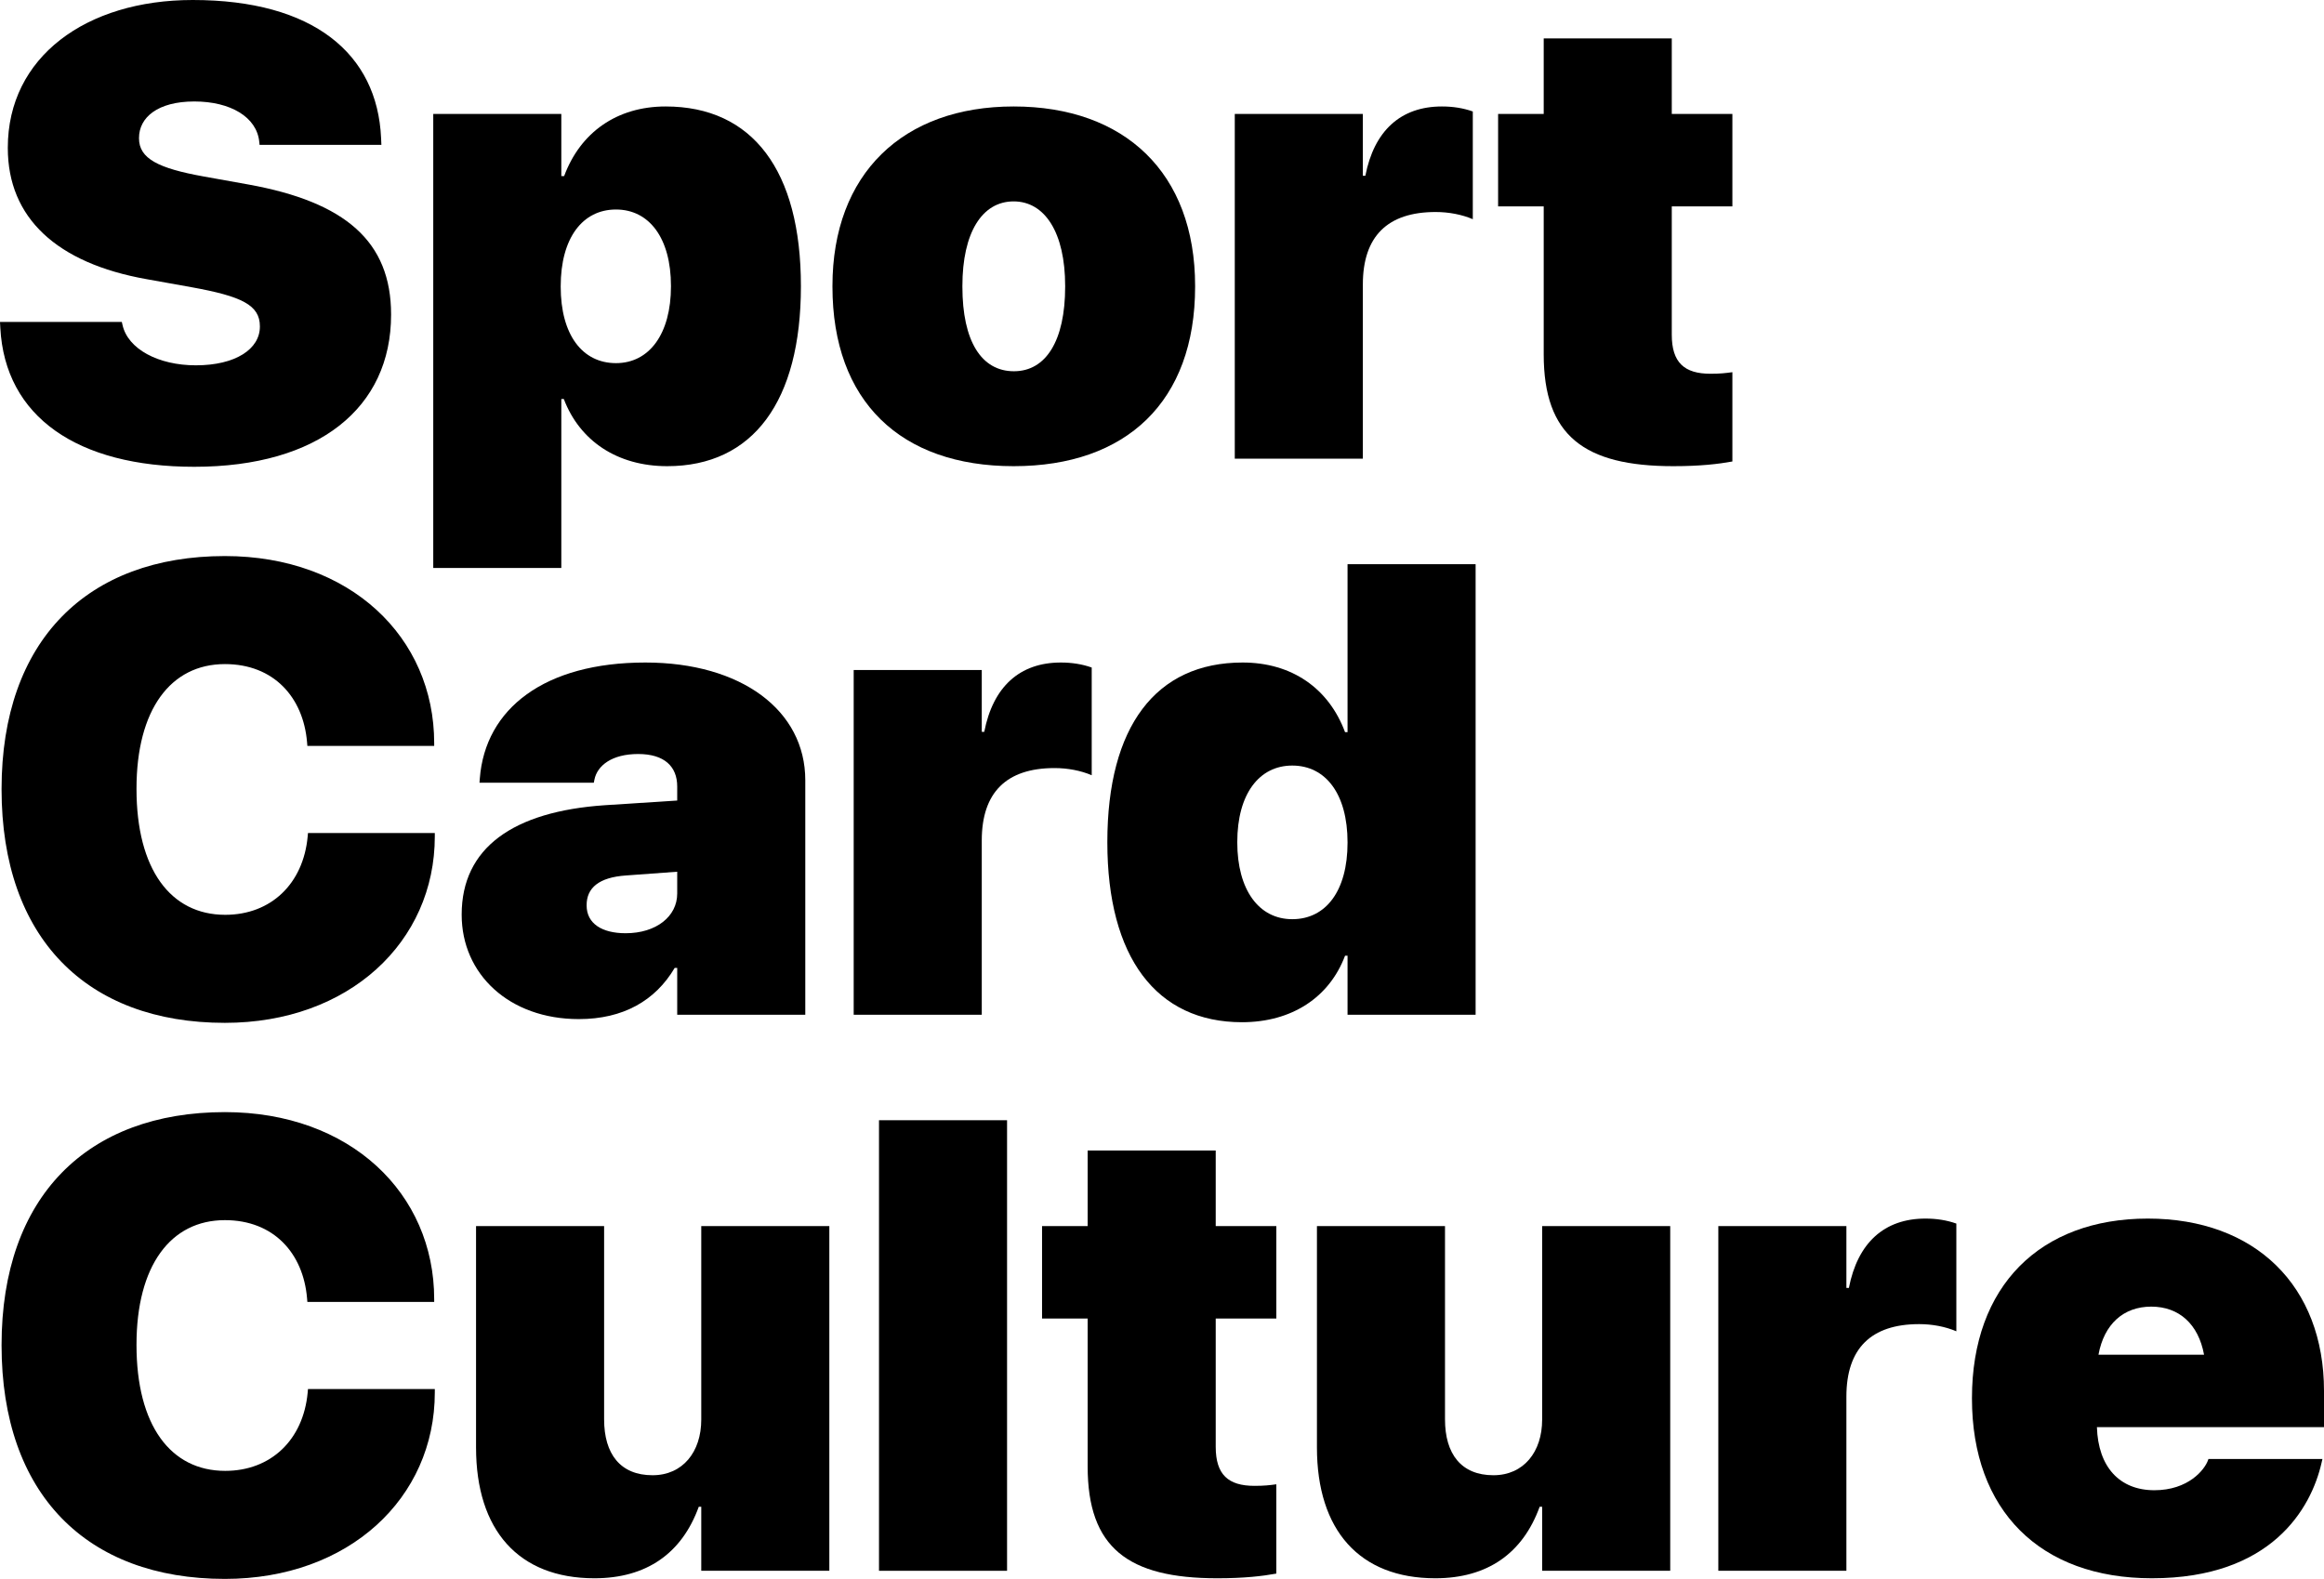 <svg width="181" height="123" viewBox="0 0 181 123" fill="none" xmlns="http://www.w3.org/2000/svg">
<path d="M15.132 36.364C6.033 36.364 0.389 32.472 0.024 25.54L0 25.078H9.488L9.537 25.297C9.95 27.194 12.334 28.459 15.254 28.459C18.343 28.459 20.241 27.194 20.241 25.443V25.419C20.241 23.765 18.83 23.084 14.937 22.378L11.41 21.746C4.428 20.505 0.608 16.978 0.608 11.53V11.505C0.608 4.451 6.69 0 15.01 0C24.401 0 29.388 4.184 29.68 10.751L29.704 11.286H20.216L20.192 11.043C19.998 9.121 17.954 7.905 15.132 7.905C12.286 7.905 10.826 9.146 10.826 10.751V10.775C10.826 12.357 12.334 13.111 15.838 13.743L19.365 14.376C26.882 15.738 30.459 18.802 30.459 24.494V24.519C30.459 31.767 24.814 36.364 15.132 36.364Z" fill="black"/>
<path d="M33.743 44.245V8.878H43.717V13.719H43.936C45.201 10.313 48.048 8.294 51.843 8.294C58.606 8.294 62.377 13.281 62.377 22.281V22.305C62.377 31.256 58.655 36.316 51.965 36.316C48.072 36.316 45.153 34.346 43.912 31.086H43.717V44.245H33.743ZM47.975 28.289C50.578 28.289 52.257 26.002 52.257 22.305V22.281C52.257 18.535 50.553 16.321 47.975 16.321C45.372 16.321 43.669 18.535 43.669 22.305V22.329C43.669 26.075 45.347 28.289 47.975 28.289Z" fill="black"/>
<path d="M78.944 36.316C70.138 36.316 64.834 31.256 64.834 22.329V22.281C64.834 13.524 70.332 8.294 78.944 8.294C87.581 8.294 93.079 13.451 93.079 22.281V22.329C93.079 31.281 87.727 36.316 78.944 36.316ZM78.969 28.921C81.45 28.921 82.958 26.562 82.958 22.329V22.281C82.958 18.121 81.377 15.689 78.944 15.689C76.487 15.689 74.954 18.121 74.954 22.281V22.329C74.954 26.586 76.438 28.921 78.969 28.921Z" fill="black"/>
<path d="M96.168 35.732V8.878H106.143V13.694H106.338C107.019 10.192 109.087 8.294 112.298 8.294C113.149 8.294 113.952 8.416 114.706 8.684V17.075C113.855 16.711 112.833 16.516 111.811 16.516C108.065 16.516 106.143 18.413 106.143 22.159V35.732H96.168Z" fill="black"/>
<path d="M130.325 36.316C123.367 36.316 120.229 33.932 120.229 27.608V16.078H116.677V8.878H120.229V2.992H130.203V8.878H134.923V16.078H130.203V26.075C130.203 28.24 131.176 29.116 133.22 29.116C133.974 29.116 134.388 29.067 134.923 28.994V35.951C133.852 36.145 132.441 36.316 130.325 36.316Z" fill="black"/>
<path d="M17.516 79.682C6.739 79.682 0.122 73.066 0.122 61.488V61.464C0.122 49.885 6.812 43.318 17.516 43.318C27.272 43.318 33.816 49.642 33.816 57.888V58.107H23.939L23.914 57.815C23.622 54.337 21.336 51.734 17.516 51.734C13.283 51.734 10.631 55.285 10.631 61.439V61.464C10.631 67.715 13.283 71.266 17.541 71.266C21.092 71.266 23.622 68.858 23.963 65.161L23.987 64.893H33.864V65.161C33.864 73.382 27.174 79.682 17.516 79.682Z" fill="black"/>
<path d="M45.08 79.39C39.655 79.39 35.957 75.888 35.957 71.266V71.242C35.957 66.061 39.947 63.215 47.099 62.728L52.743 62.364V61.269C52.743 59.712 51.746 58.739 49.702 58.739C47.658 58.739 46.515 59.639 46.296 60.734L46.247 60.977H37.343L37.368 60.661C37.781 55.188 42.428 51.612 50.262 51.612C57.73 51.612 62.718 55.334 62.718 60.782V79.05H52.743V75.401H52.548C51.04 77.955 48.534 79.39 45.08 79.39ZM45.688 70.536C45.688 71.947 46.88 72.701 48.729 72.701C51.113 72.701 52.743 71.388 52.743 69.612V67.909L48.753 68.201C46.637 68.347 45.688 69.174 45.688 70.512V70.536Z" fill="black"/>
<path d="M66.488 79.05V52.196H76.463V57.012H76.657C77.339 53.51 79.406 51.612 82.618 51.612C83.469 51.612 84.272 51.734 85.026 52.002V60.393C84.175 60.028 83.153 59.834 82.131 59.834C78.385 59.834 76.463 61.731 76.463 65.477V79.05H66.488Z" fill="black"/>
<path d="M96.728 79.633C90.062 79.633 86.243 74.574 86.243 65.623V65.599C86.243 56.599 90.013 51.612 96.777 51.612C100.62 51.612 103.491 53.631 104.756 57.036H104.951V43.95H114.925V79.05H104.951V74.453H104.756C103.54 77.688 100.62 79.633 96.728 79.633ZM100.645 71.607C103.272 71.607 104.951 69.393 104.951 65.647V65.623C104.951 61.853 103.248 59.639 100.645 59.639C98.066 59.639 96.363 61.853 96.363 65.599V65.623C96.363 69.32 98.042 71.607 100.645 71.607Z" fill="black"/>
<path d="M17.516 123C6.739 123 0.122 116.384 0.122 104.806V104.781C0.122 93.203 6.812 86.636 17.516 86.636C27.272 86.636 33.816 92.96 33.816 101.206V101.425H23.939L23.914 101.133C23.622 97.654 21.336 95.052 17.516 95.052C13.283 95.052 10.631 98.603 10.631 104.757V104.781C10.631 111.033 13.283 114.584 17.541 114.584C21.092 114.584 23.622 112.176 23.963 108.479L23.987 108.211H33.864V108.479C33.864 116.7 27.174 123 17.516 123Z" fill="black"/>
<path d="M46.296 122.951C40.384 122.951 37.076 119.205 37.076 112.76V95.514H47.05V110.57C47.05 113.27 48.315 114.924 50.821 114.924C53.181 114.924 54.616 113.1 54.616 110.595V95.514H64.591V122.368H54.616V117.381H54.422C53.108 121.005 50.359 122.951 46.296 122.951Z" fill="black"/>
<path d="M68.459 122.368V87.268H78.433V122.368H68.459Z" fill="black"/>
<path d="M94.806 122.951C87.848 122.951 84.71 120.568 84.71 114.243V102.714H81.158V95.514H84.71V89.627H94.684V95.514H99.404V102.714H94.684V112.711C94.684 114.876 95.657 115.751 97.701 115.751C98.455 115.751 98.869 115.703 99.404 115.63V122.586C98.334 122.781 96.923 122.951 94.806 122.951Z" fill="black"/>
<path d="M111.787 122.951C105.875 122.951 102.567 119.205 102.567 112.76V95.514H112.541V110.57C112.541 113.27 113.806 114.924 116.312 114.924C118.672 114.924 120.107 113.1 120.107 110.595V95.514H130.082V122.368H120.107V117.381H119.912C118.599 121.005 115.85 122.951 111.787 122.951Z" fill="black"/>
<path d="M133.828 122.368V95.514H143.803V100.33H143.997C144.678 96.827 146.746 94.93 149.958 94.93C150.809 94.93 151.612 95.052 152.366 95.319V103.711C151.515 103.346 150.493 103.152 149.471 103.152C145.724 103.152 143.803 105.049 143.803 108.795V122.368H133.828Z" fill="black"/>
<path d="M167.595 122.951C158.886 122.951 153.582 117.673 153.582 108.941V108.916C153.582 100.184 158.886 94.93 167.279 94.93C175.648 94.93 181 100.184 181 108.357V111.179H163.314C163.411 114.268 165.065 116.092 167.79 116.092C170.417 116.092 171.707 114.511 171.974 113.733L171.999 113.66H180.878L180.805 113.976C180.003 117.478 176.937 122.951 167.595 122.951ZM167.547 101.789C165.381 101.789 163.873 103.152 163.435 105.535H171.658C171.22 103.152 169.712 101.789 167.547 101.789Z" fill="black"/>
</svg>

